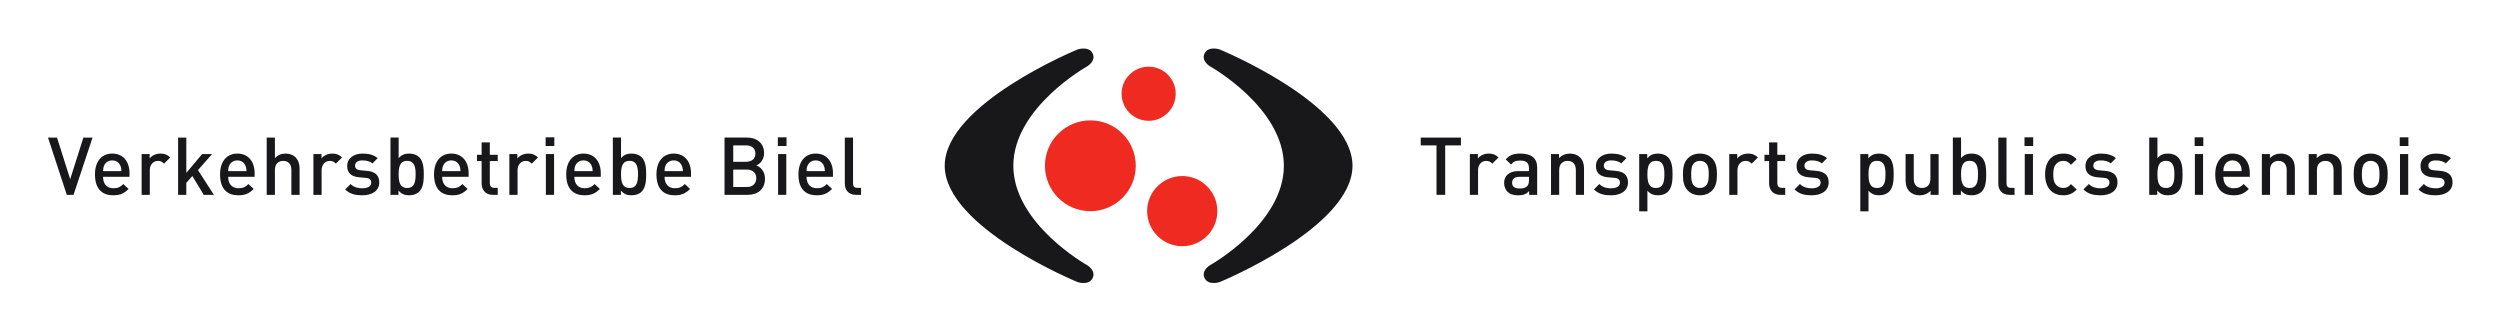 <?xml version="1.0" encoding="UTF-8" standalone="no"?>
<!-- Created with Inkscape (http://www.inkscape.org/) -->
<svg
   xmlns:svg="http://www.w3.org/2000/svg"
   xmlns="http://www.w3.org/2000/svg"
   version="1.0"
   width="523.14"
   height="69.07"
   id="svg2">
  <defs
     id="defs4">
    <clipPath
       id="clipPath5836">
      <path
         d="M 0,0 L 841.89,0 L 841.89,595.276 L 0,595.276 L 0,0 z"
         id="path5838" />
    </clipPath>
    <clipPath
       id="clipPath5820">
      <path
         d="M 0,0 L 841.89,0 L 841.89,595.276 L 0,595.276 L 0,0 z"
         id="path5822" />
    </clipPath>
    <clipPath
       id="clipPath5794">
      <path
         d="M 183.109,491.122 L 194.447,491.122 L 194.447,502.461 L 183.109,502.461 L 183.109,491.122 z"
         id="path5796" />
    </clipPath>
    <clipPath
       id="clipPath5762">
      <path
         d="M 0,0 L 841.89,0 L 841.89,595.276 L 0,595.276 L 0,0 z"
         id="path5764" />
    </clipPath>
    <clipPath
       id="clipPath5746">
      <path
         d="M 0,0 L 841.89,0 L 841.89,595.276 L 0,595.276 L 0,0 z"
         id="path5748" />
    </clipPath>
    <clipPath
       id="clipPath5726">
      <path
         d="M 183.109,508.838 L 194.447,508.838 L 194.447,520.177 L 183.109,520.177 L 183.109,508.838 z"
         id="path5728" />
    </clipPath>
    <clipPath
       id="clipPath5708">
      <path
         d="M 194.448,508.838 L 205.787,508.838 L 205.787,520.176 L 194.448,520.176 L 194.448,508.838 z"
         id="path5710" />
    </clipPath>
    <clipPath
       id="clipPath5506">
      <path
         d="M 142.985,91.111 L 192.756,91.111 L 192.756,98.813 L 142.985,98.813 L 142.985,91.111 z"
         id="path5508" />
    </clipPath>
    <clipPath
       id="clipPath5490">
      <path
         d="M 144.128,92.163 L 190.871,92.163 L 190.871,97.192 L 144.128,97.192 L 144.128,92.163 z"
         id="path5492" />
    </clipPath>
    <clipPath
       id="clipPath5472">
      <path
         d="M 0,0 L 841.89,0 L 841.89,595.276 L 0,595.276 L 0,0 z"
         id="path5474" />
    </clipPath>
    <clipPath
       id="clipPath5384">
      <path
         d="M 61.717,89.456 L 94.111,89.456 L 94.111,99.786 L 61.717,99.786 L 61.717,89.456 z"
         id="path5386" />
    </clipPath>
    <clipPath
       id="clipPath5364">
      <path
         d="M 295.126,88.261 L 393.996,88.261 L 393.996,100.758 L 295.126,100.758 L 295.126,88.261 z"
         id="path5366" />
    </clipPath>
    <clipPath
       id="clipPath5344">
      <path
         d="M 296.653,90.402 L 386.026,90.402 L 386.026,99.118 L 296.653,99.118 L 296.653,90.402 z"
         id="path5346" />
    </clipPath>
    <clipPath
       id="clipPath5174">
      <path
         d="M 295.126,88.261 L 393.996,88.261 L 393.996,100.758 L 295.126,100.758 L 295.126,88.261 z"
         id="path5176" />
    </clipPath>
    <clipPath
       id="clipPath5042">
      <path
         d="M 206.306,87.029 L 225.931,87.029 L 225.931,102.076 L 206.306,102.076 L 206.306,87.029 z"
         id="path5044" />
    </clipPath>
    <clipPath
       id="clipPath5030">
      <path
         d="M 207.508,88.399 L 224.713,88.399 L 224.713,101.298 L 207.508,101.298 L 207.508,88.399 z"
         id="path5032" />
    </clipPath>
    <clipPath
       id="clipPath4882">
      <path
         d="M 206.306,87.029 L 225.931,87.029 L 225.931,102.076 L 206.306,102.076 L 206.306,87.029 z"
         id="path4884" />
    </clipPath>
    <clipPath
       id="clipPath4870">
      <path
         d="M 207.508,88.399 L 224.713,88.399 L 224.713,101.298 L 207.508,101.298 L 207.508,88.399 z"
         id="path4872" />
    </clipPath>
    <clipPath
       id="clipPath4858">
      <path
         d="M 206.306,87.029 L 225.931,87.029 L 225.931,102.076 L 206.306,102.076 L 206.306,87.029 z"
         id="path4860" />
    </clipPath>
    <clipPath
       id="clipPath4830">
      <path
         d="M 324.031,264.371 L 335.37,264.371 L 335.37,275.709 L 324.031,275.709 L 324.031,264.371 z"
         id="path4832" />
    </clipPath>
    <clipPath
       id="clipPath4816">
      <path
         d="M 0,0 L 841.89,0 L 841.89,595.276 L 0,595.276 L 0,0 z"
         id="path4818" />
    </clipPath>
    <clipPath
       id="clipPath4588">
      <path
         d="M 183.722,271.183 L 213.786,271.183 L 213.786,273.529 L 183.722,273.529 L 183.722,271.183 z"
         id="path4590" />
    </clipPath>
    <clipPath
       id="clipPath4562">
      <path
         d="M 324.031,281.379 L 335.37,281.379 L 335.37,292.718 L 324.031,292.718 L 324.031,281.379 z"
         id="path4564" />
    </clipPath>
    <clipPath
       id="clipPath4550">
      <path
         d="M 0,0 L 841.89,0 L 841.89,595.276 L 0,595.276 L 0,0 z"
         id="path4552" />
    </clipPath>
    <clipPath
       id="clipPath4426">
      <path
         d="M 183.109,281.95 L 211.425,281.95 L 211.425,292.008 L 183.109,292.008 L 183.109,281.95 z"
         id="path4428" />
    </clipPath>
    <clipPath
       id="clipPath4402">
      <path
         d="M 324.031,298.387 L 335.37,298.387 L 335.37,309.725 L 324.031,309.725 L 324.031,298.387 z"
         id="path4404" />
    </clipPath>
    <clipPath
       id="clipPath4384">
      <path
         d="M 0,0 L 841.89,0 L 841.89,595.276 L 0,595.276 L 0,0 z"
         id="path4386" />
    </clipPath>
    <clipPath
       id="clipPath4358">
      <path
         d="M 183.109,321.112 L 212.873,321.112 L 212.873,324.463 L 183.109,324.463 L 183.109,321.112 z"
         id="path4360" />
    </clipPath>
    <clipPath
       id="clipPath4346">
      <path
         d="M 0,0 L 841.89,0 L 841.89,595.276 L 0,595.276 L 0,0 z"
         id="path4348" />
    </clipPath>
    <clipPath
       id="clipPath4256">
      <path
         d="M 324.031,370.844 L 335.37,370.844 L 335.37,382.183 L 324.031,382.183 L 324.031,370.844 z"
         id="path4258" />
    </clipPath>
    <clipPath
       id="clipPath4242">
      <path
         d="M 0,0 L 841.89,0 L 841.89,595.276 L 0,595.276 L 0,0 z"
         id="path4244" />
    </clipPath>
    <clipPath
       id="clipPath4214">
      <path
         d="M 324.031,388.426 L 335.37,388.426 L 335.37,399.764 L 324.031,399.764 L 324.031,388.426 z"
         id="path4216" />
    </clipPath>
    <clipPath
       id="clipPath4202">
      <path
         d="M 0,0 L 841.89,0 L 841.89,595.276 L 0,595.276 L 0,0 z"
         id="path4204" />
    </clipPath>
    <clipPath
       id="clipPath4174">
      <path
         d="M 324.031,405.435 L 335.37,405.435 L 335.37,416.773 L 324.031,416.773 L 324.031,405.435 z"
         id="path4176" />
    </clipPath>
    <clipPath
       id="clipPath4156">
      <path
         d="M 0,0 L 841.89,0 L 841.89,595.276 L 0,595.276 L 0,0 z"
         id="path4158" />
    </clipPath>
    <clipPath
       id="clipPath4136">
      <path
         d="M 183.109,421.733 L 194.447,421.733 L 194.447,433.072 L 183.109,433.072 L 183.109,421.733 z"
         id="path4138" />
    </clipPath>
    <clipPath
       id="clipPath4120">
      <path
         d="M 0,0 L 841.89,0 L 841.89,595.276 L 0,595.276 L 0,0 z"
         id="path4122" />
    </clipPath>
    <clipPath
       id="clipPath4034">
      <path
         d="M 0,0 L 841.89,0 L 841.89,595.276 L 0,595.276 L 0,0 z"
         id="path4036" />
    </clipPath>
    <clipPath
       id="clipPath4018">
      <path
         d="M 0,0 L 841.89,0 L 841.89,595.276 L 0,595.276 L 0,0 z"
         id="path4020" />
    </clipPath>
    <clipPath
       id="clipPath3998">
      <path
         d="M 31.182,184.481 L 42.52,184.481 L 42.52,195.819 L 31.182,195.819 L 31.182,184.481 z"
         id="path4000" />
    </clipPath>
    <clipPath
       id="clipPath3976">
      <path
         d="M 19.843,184.481 L 31.182,184.481 L 31.182,195.82 L 19.843,195.82 L 19.843,184.481 z"
         id="path3978" />
    </clipPath>
    <clipPath
       id="clipPath3954">
      <path
         d="M 0,0 L 841.89,0 L 841.89,595.276 L 0,595.276 L 0,0 z"
         id="path3956" />
    </clipPath>
    <clipPath
       id="clipPath3938">
      <path
         d="M 0,0 L 841.89,0 L 841.89,595.276 L 0,595.276 L 0,0 z"
         id="path3940" />
    </clipPath>
    <clipPath
       id="clipPath3918">
      <path
         d="M 31.182,202.845 L 41.812,202.845 L 41.812,213.475 L 31.182,213.475 L 31.182,202.845 z"
         id="path3920" />
    </clipPath>
    <clipPath
       id="clipPath3896">
      <path
         d="M 19.843,202.198 L 31.182,202.198 L 31.182,213.537 L 19.843,213.537 L 19.843,202.198 z"
         id="path3898" />
    </clipPath>
    <clipPath
       id="clipPath3864">
      <path
         d="M 0,0 L 841.89,0 L 841.89,595.276 L 0,595.276 L 0,0 z"
         id="path3866" />
    </clipPath>
    <clipPath
       id="clipPath3848">
      <path
         d="M 0,0 L 841.89,0 L 841.89,595.276 L 0,595.276 L 0,0 z"
         id="path3850" />
    </clipPath>
    <clipPath
       id="clipPath3832">
      <path
         d="M 31.182,219.915 L 42.52,219.915 L 42.52,231.253 L 31.182,231.253 L 31.182,219.915 z"
         id="path3834" />
    </clipPath>
    <clipPath
       id="clipPath3810">
      <path
         d="M 19.843,219.914 L 31.182,219.914 L 31.182,231.253 L 19.843,231.253 L 19.843,219.914 z"
         id="path3812" />
    </clipPath>
    <clipPath
       id="clipPath3782">
      <path
         d="M 0,0 L 841.89,0 L 841.89,595.276 L 0,595.276 L 0,0 z"
         id="path3784" />
    </clipPath>
    <clipPath
       id="clipPath3766">
      <path
         d="M 0,0 L 841.89,0 L 841.89,595.276 L 0,595.276 L 0,0 z"
         id="path3768" />
    </clipPath>
    <clipPath
       id="clipPath3754">
      <path
         d="M 31.182,237.632 L 42.52,237.632 L 42.52,248.97 L 31.182,248.97 L 31.182,237.632 z"
         id="path3756" />
    </clipPath>
    <clipPath
       id="clipPath3732">
      <path
         d="M 19.843,237.631 L 31.182,237.631 L 31.182,248.97 L 19.843,248.97 L 19.843,237.631 z"
         id="path3734" />
    </clipPath>
    <clipPath
       id="clipPath3688">
      <path
         d="M 0,0 L 841.89,0 L 841.89,595.276 L 0,595.276 L 0,0 z"
         id="path3690" />
    </clipPath>
    <clipPath
       id="clipPath3672">
      <path
         d="M 0,0 L 841.89,0 L 841.89,595.276 L 0,595.276 L 0,0 z"
         id="path3674" />
    </clipPath>
    <clipPath
       id="clipPath3660">
      <path
         d="M 31.182,255.348 L 42.52,255.348 L 42.52,266.686 L 31.182,266.686 L 31.182,255.348 z"
         id="path3662" />
    </clipPath>
    <clipPath
       id="clipPath3638">
      <path
         d="M 19.843,255.347 L 31.182,255.347 L 31.182,266.686 L 19.843,266.686 L 19.843,255.347 z"
         id="path3640" />
    </clipPath>
    <clipPath
       id="clipPath3594">
      <path
         d="M 0,0 L 841.89,0 L 841.89,595.276 L 0,595.276 L 0,0 z"
         id="path3596" />
    </clipPath>
    <clipPath
       id="clipPath3578">
      <path
         d="M 0,0 L 841.89,0 L 841.89,595.276 L 0,595.276 L 0,0 z"
         id="path3580" />
    </clipPath>
    <clipPath
       id="clipPath3566">
      <path
         d="M 31.182,273.064 L 42.52,273.064 L 42.52,284.402 L 31.182,284.402 L 31.182,273.064 z"
         id="path3568" />
    </clipPath>
    <clipPath
       id="clipPath3544">
      <path
         d="M 19.843,273.064 L 31.182,273.064 L 31.182,284.403 L 19.843,284.403 L 19.843,273.064 z"
         id="path3546" />
    </clipPath>
    <clipPath
       id="clipPath3514">
      <path
         d="M 0,0 L 841.89,0 L 841.89,595.276 L 0,595.276 L 0,0 z"
         id="path3516" />
    </clipPath>
    <clipPath
       id="clipPath3498">
      <path
         d="M 0,0 L 841.89,0 L 841.89,595.276 L 0,595.276 L 0,0 z"
         id="path3500" />
    </clipPath>
    <clipPath
       id="clipPath3486">
      <path
         d="M 31.182,290.781 L 42.52,290.781 L 42.52,302.119 L 31.182,302.119 L 31.182,290.781 z"
         id="path3488" />
    </clipPath>
    <clipPath
       id="clipPath3464">
      <path
         d="M 19.843,290.78 L 31.182,290.78 L 31.182,302.119 L 19.843,302.119 L 19.843,290.78 z"
         id="path3466" />
    </clipPath>
    <clipPath
       id="clipPath3432">
      <path
         d="M 0,0 L 841.89,0 L 841.89,595.276 L 0,595.276 L 0,0 z"
         id="path3434" />
    </clipPath>
    <clipPath
       id="clipPath3416">
      <path
         d="M 0,0 L 841.89,0 L 841.89,595.276 L 0,595.276 L 0,0 z"
         id="path3418" />
    </clipPath>
    <clipPath
       id="clipPath3400">
      <path
         d="M 31.182,315.584 L 42.52,315.584 L 42.52,326.922 L 31.182,326.922 L 31.182,315.584 z"
         id="path3402" />
    </clipPath>
    <clipPath
       id="clipPath3378">
      <path
         d="M 19.843,315.583 L 31.182,315.583 L 31.182,326.922 L 19.843,326.922 L 19.843,315.583 z"
         id="path3380" />
    </clipPath>
    <clipPath
       id="clipPath3364">
      <path
         d="M 0,0 L 841.89,0 L 841.89,595.276 L 0,595.276 L 0,0 z"
         id="path3366" />
    </clipPath>
    <clipPath
       id="clipPath3346">
      <path
         d="M 0,0 L 841.89,0 L 841.89,595.276 L 0,595.276 L 0,0 z"
         id="path3348" />
    </clipPath>
    <clipPath
       id="clipPath3320">
      <path
         d="M 0,0 L 841.89,0 L 841.89,595.276 L 0,595.276 L 0,0 z"
         id="path3322" />
    </clipPath>
    <clipPath
       id="clipPath3308">
      <path
         d="M 30.926,333.301 L 42.265,333.301 L 42.265,344.639 L 30.926,344.639 L 30.926,333.301 z"
         id="path3310" />
    </clipPath>
    <clipPath
       id="clipPath3286">
      <path
         d="M 19.843,333.3 L 31.182,333.3 L 31.182,344.639 L 19.843,344.639 L 19.843,333.3 z"
         id="path3288" />
    </clipPath>
    <clipPath
       id="clipPath3272">
      <path
         d="M 0,0 L 841.89,0 L 841.89,595.276 L 0,595.276 L 0,0 z"
         id="path3274" />
    </clipPath>
    <clipPath
       id="clipPath3254">
      <path
         d="M 0,0 L 841.89,0 L 841.89,595.276 L 0,595.276 L 0,0 z"
         id="path3256" />
    </clipPath>
    <clipPath
       id="clipPath3238">
      <path
         d="M 0,0 L 841.89,0 L 841.89,595.276 L 0,595.276 L 0,0 z"
         id="path3240" />
    </clipPath>
    <clipPath
       id="clipPath3226">
      <path
         d="M 31.182,351.017 L 42.52,351.017 L 42.52,362.355 L 31.182,362.355 L 31.182,351.017 z"
         id="path3228" />
    </clipPath>
    <clipPath
       id="clipPath3204">
      <path
         d="M 19.843,351.017 L 31.182,351.017 L 31.182,362.355 L 19.843,362.355 L 19.843,351.017 z"
         id="path3206" />
    </clipPath>
    <clipPath
       id="clipPath3180">
      <path
         d="M 0,0 L 841.89,0 L 841.89,595.276 L 0,595.276 L 0,0 z"
         id="path3182" />
    </clipPath>
    <clipPath
       id="clipPath3162">
      <path
         d="M 0,0 L 841.89,0 L 841.89,595.276 L 0,595.276 L 0,0 z"
         id="path3164" />
    </clipPath>
    <clipPath
       id="clipPath3146">
      <path
         d="M 0,0 L 841.89,0 L 841.89,595.276 L 0,595.276 L 0,0 z"
         id="path3148" />
    </clipPath>
    <clipPath
       id="clipPath3134">
      <path
         d="M 31.182,375.82 L 42.52,375.82 L 42.52,387.158 L 31.182,387.158 L 31.182,375.82 z"
         id="path3136" />
    </clipPath>
    <clipPath
       id="clipPath3112">
      <path
         d="M 19.843,375.82 L 31.182,375.82 L 31.182,387.158 L 19.843,387.158 L 19.843,375.82 z"
         id="path3114" />
    </clipPath>
    <clipPath
       id="clipPath3090">
      <path
         d="M 0,0 L 841.89,0 L 841.89,595.276 L 0,595.276 L 0,0 z"
         id="path3092" />
    </clipPath>
    <clipPath
       id="clipPath3074">
      <path
         d="M 0,0 L 841.89,0 L 841.89,595.276 L 0,595.276 L 0,0 z"
         id="path3076" />
    </clipPath>
    <clipPath
       id="clipPath3058">
      <path
         d="M 0,0 L 841.89,0 L 841.89,595.276 L 0,595.276 L 0,0 z"
         id="path3060" />
    </clipPath>
    <clipPath
       id="clipPath3046">
      <path
         d="M 31.182,400.551 L 42.681,400.551 L 42.681,411.961 L 31.182,411.961 L 31.182,400.551 z"
         id="path3048" />
    </clipPath>
    <clipPath
       id="clipPath3024">
      <path
         d="M 19.843,400.55 L 31.182,400.55 L 31.182,411.889 L 19.843,411.889 L 19.843,400.55 z"
         id="path3026" />
    </clipPath>
    <clipPath
       id="clipPath3010">
      <path
         d="M 0,0 L 841.89,0 L 841.89,595.276 L 0,595.276 L 0,0 z"
         id="path3012" />
    </clipPath>
    <clipPath
       id="clipPath2992">
      <path
         d="M 0,0 L 841.89,0 L 841.89,595.276 L 0,595.276 L 0,0 z"
         id="path2994" />
    </clipPath>
    <clipPath
       id="clipPath2976">
      <path
         d="M 0,0 L 841.89,0 L 841.89,595.276 L 0,595.276 L 0,0 z"
         id="path2978" />
    </clipPath>
    <clipPath
       id="clipPath2956">
      <path
         d="M 19.843,418.34 L 31.182,418.34 L 31.182,429.678 L 19.843,429.678 L 19.843,418.34 z"
         id="path2958" />
    </clipPath>
    <clipPath
       id="clipPath2942">
      <path
         d="M 31.181,418.34 L 42.52,418.34 L 42.52,429.678 L 31.181,429.678 L 31.181,418.34 z"
         id="path2944" />
    </clipPath>
    <clipPath
       id="clipPath2914">
      <path
         d="M 0,0 L 841.89,0 L 841.89,595.276 L 0,595.276 L 0,0 z"
         id="path2916" />
    </clipPath>
    <clipPath
       id="clipPath2898">
      <path
         d="M 0,0 L 841.89,0 L 841.89,595.276 L 0,595.276 L 0,0 z"
         id="path2900" />
    </clipPath>
    <clipPath
       id="clipPath2886">
      <path
         d="M 31.181,436.056 L 42.52,436.056 L 42.52,447.394 L 31.181,447.394 L 31.181,436.056 z"
         id="path2888" />
    </clipPath>
    <clipPath
       id="clipPath2864">
      <path
         d="M 19.843,436.056 L 31.182,436.056 L 31.182,447.394 L 19.843,447.394 L 19.843,436.056 z"
         id="path2866" />
    </clipPath>
    <clipPath
       id="clipPath2850">
      <path
         d="M 0,0 L 841.89,0 L 841.89,595.276 L 0,595.276 L 0,0 z"
         id="path2852" />
    </clipPath>
    <clipPath
       id="clipPath2834">
      <path
         d="M 0,0 L 841.89,0 L 841.89,595.276 L 0,595.276 L 0,0 z"
         id="path2836" />
    </clipPath>
    <clipPath
       id="clipPath2820">
      <path
         d="M 30.926,453.774 L 42.265,453.774 L 42.265,465.111 L 30.926,465.111 L 30.926,453.774 z"
         id="path2822" />
    </clipPath>
    <clipPath
       id="clipPath2798">
      <path
         d="M 19.843,453.773 L 31.182,453.773 L 31.182,465.112 L 19.843,465.112 L 19.843,453.773 z"
         id="path2800" />
    </clipPath>
    <clipPath
       id="clipPath2784">
      <path
         d="M 0,0 L 841.89,0 L 841.89,595.276 L 0,595.276 L 0,0 z"
         id="path2786" />
    </clipPath>
    <clipPath
       id="clipPath2766">
      <path
         d="M 0,0 L 841.89,0 L 841.89,595.276 L 0,595.276 L 0,0 z"
         id="path2768" />
    </clipPath>
    <clipPath
       id="clipPath2750">
      <path
         d="M 0,0 L 841.89,0 L 841.89,595.276 L 0,595.276 L 0,0 z"
         id="path2752" />
    </clipPath>
    <clipPath
       id="clipPath2738">
      <path
         d="M 30.926,471.49 L 42.265,471.49 L 42.265,482.828 L 30.926,482.828 L 30.926,471.49 z"
         id="path2740" />
    </clipPath>
    <clipPath
       id="clipPath2716">
      <path
         d="M 19.843,471.489 L 31.182,471.489 L 31.182,482.828 L 19.843,482.828 L 19.843,471.489 z"
         id="path2718" />
    </clipPath>
    <clipPath
       id="clipPath2702">
      <path
         d="M 0,0 L 841.89,0 L 841.89,595.276 L 0,595.276 L 0,0 z"
         id="path2704" />
    </clipPath>
    <clipPath
       id="clipPath2684">
      <path
         d="M 0,0 L 841.89,0 L 841.89,595.276 L 0,595.276 L 0,0 z"
         id="path2686" />
    </clipPath>
    <clipPath
       id="clipPath2668">
      <path
         d="M 0,0 L 841.89,0 L 841.89,595.276 L 0,595.276 L 0,0 z"
         id="path2670" />
    </clipPath>
    <clipPath
       id="clipPath2656">
      <path
         d="M 30.926,489.207 L 42.265,489.207 L 42.265,500.545 L 30.926,500.545 L 30.926,489.207 z"
         id="path2658" />
    </clipPath>
    <clipPath
       id="clipPath2634">
      <path
         d="M 19.843,489.206 L 31.182,489.206 L 31.182,500.545 L 19.843,500.545 L 19.843,489.206 z"
         id="path2636" />
    </clipPath>
    <clipPath
       id="clipPath2618">
      <path
         d="M 0,0 L 841.89,0 L 841.89,595.276 L 0,595.276 L 0,0 z"
         id="path2620" />
    </clipPath>
    <clipPath
       id="clipPath2400">
      <path
         d="M 0,0 L 841.89,0 L 841.89,595.276 L 0,595.276 L 0,0 z"
         id="path2402" />
    </clipPath>
  </defs>
  <g
     transform="translate(19.032,-36.295)"
     id="layer1">
    <g
       transform="matrix(4.504,0,0,4.504,-956.716,-3140.353)"
       id="g18949">
      <path
         d="M 211.606,714.347 L 211.293,714.347 L 210.419,711.687 L 210.838,711.687 L 211.45,713.621 L 212.063,711.687 L 212.489,711.687 L 211.606,714.347 z"
         id="path5168"
         style="fill:#18171a;fill-opacity:1;fill-rule:nonzero;stroke:none" />
      <g
         transform="matrix(1.25,0,0,-1.25,-160.396,831.446)"
         clip-path="url(#clipPath5174)"
         id="g5172">
        <g
           transform="translate(299.381,94.561)"
           id="g5178">
          <path
             d="M 0,0 L -0.682,0 C -0.679,0.093 -0.672,0.138 -0.643,0.207 C -0.595,0.32 -0.484,0.398 -0.34,0.398 C -0.198,0.398 -0.09,0.32 -0.042,0.207 C -0.012,0.138 -0.004,0.093 0,0 M 0.301,-0.212 L 0.301,-0.078 C 0.301,0.353 0.066,0.652 -0.34,0.652 C -0.729,0.652 -0.983,0.367 -0.983,-0.122 C -0.983,-0.699 -0.682,-0.899 -0.302,-0.899 C -0.036,-0.899 0.11,-0.818 0.266,-0.663 L 0.071,-0.481 C -0.036,-0.588 -0.126,-0.637 -0.296,-0.637 C -0.545,-0.637 -0.682,-0.472 -0.682,-0.212 L 0.301,-0.212"
             id="path5180"
             style="fill:#18171a;fill-opacity:1;fill-rule:nonzero;stroke:none" />
        </g>
        <g
           transform="translate(300.965,94.839)"
           id="g5182">
          <path
             d="M 0,0 C -0.069,0.069 -0.123,0.102 -0.227,0.102 C -0.392,0.102 -0.529,-0.03 -0.529,-0.239 L -0.529,-1.16 L -0.833,-1.16 L -0.833,0.356 L -0.535,0.356 L -0.535,0.192 C -0.458,0.299 -0.302,0.374 -0.132,0.374 C 0.015,0.374 0.125,0.335 0.23,0.229 L 0,0"
             id="path5184"
             style="fill:#18171a;fill-opacity:1;fill-rule:nonzero;stroke:none" />
        </g>
        <g
           transform="translate(302.441,93.679)"
           id="g5186">
          <path
             d="M 0,0 L -0.424,0.7 L -0.648,0.446 L -0.648,0 L -0.953,0 L -0.953,2.128 L -0.648,2.128 L -0.648,0.816 L -0.06,1.516 L 0.311,1.516 L -0.215,0.921 L 0.377,0 L 0,0 z"
             id="path5188"
             style="fill:#18171a;fill-opacity:1;fill-rule:nonzero;stroke:none" />
        </g>
        <g
           transform="translate(304.031,94.561)"
           id="g5190">
          <path
             d="M 0,0 L -0.682,0 C -0.679,0.093 -0.673,0.138 -0.643,0.207 C -0.595,0.32 -0.484,0.398 -0.341,0.398 C -0.198,0.398 -0.09,0.32 -0.043,0.207 C -0.012,0.138 -0.004,0.093 0,0 M 0.301,-0.212 L 0.301,-0.078 C 0.301,0.353 0.066,0.652 -0.341,0.652 C -0.729,0.652 -0.984,0.367 -0.984,-0.122 C -0.984,-0.699 -0.682,-0.899 -0.302,-0.899 C -0.036,-0.899 0.11,-0.818 0.266,-0.663 L 0.071,-0.481 C -0.036,-0.588 -0.126,-0.637 -0.297,-0.637 C -0.545,-0.637 -0.682,-0.472 -0.682,-0.212 L 0.301,-0.212"
             id="path5192"
             style="fill:#18171a;fill-opacity:1;fill-rule:nonzero;stroke:none" />
        </g>
        <g
           transform="translate(305.698,93.679)"
           id="g5194">
          <path
             d="M 0,0 L 0,0.929 C 0,1.16 -0.134,1.262 -0.305,1.262 C -0.474,1.262 -0.612,1.157 -0.612,0.929 L -0.612,0 L -0.917,0 L -0.917,2.128 L -0.612,2.128 L -0.612,1.363 C -0.507,1.477 -0.37,1.534 -0.221,1.534 C 0.117,1.534 0.306,1.306 0.306,0.978 L 0.306,0 L 0,0"
             id="path5196"
             style="fill:#18171a;fill-opacity:1;fill-rule:nonzero;stroke:none" />
        </g>
        <g
           transform="translate(307.351,94.839)"
           id="g5198">
          <path
             d="M 0,0 C -0.07,0.069 -0.123,0.102 -0.227,0.102 C -0.392,0.102 -0.529,-0.03 -0.529,-0.239 L -0.529,-1.16 L -0.834,-1.16 L -0.834,0.356 L -0.534,0.356 L -0.534,0.192 C -0.457,0.299 -0.302,0.374 -0.132,0.374 C 0.015,0.374 0.126,0.335 0.23,0.229 L 0,0"
             id="path5200"
             style="fill:#18171a;fill-opacity:1;fill-rule:nonzero;stroke:none" />
        </g>
        <g
           transform="translate(308.335,93.662)"
           id="g5202">
          <path
             d="M 0,0 C -0.249,0 -0.458,0.042 -0.638,0.218 L -0.437,0.419 C -0.314,0.293 -0.15,0.26 0,0.26 C 0.185,0.26 0.331,0.326 0.331,0.469 C 0.331,0.571 0.275,0.637 0.128,0.648 L -0.115,0.669 C -0.398,0.694 -0.563,0.821 -0.563,1.087 C -0.563,1.384 -0.308,1.551 0.009,1.551 C 0.236,1.551 0.43,1.503 0.57,1.381 L 0.379,1.186 C 0.283,1.266 0.149,1.297 0.005,1.297 C -0.177,1.297 -0.27,1.216 -0.27,1.103 C -0.27,1.013 -0.221,0.944 -0.06,0.93 L 0.178,0.908 C 0.463,0.884 0.63,0.75 0.63,0.481 C 0.63,0.164 0.361,0 0,0"
             id="path5204"
             style="fill:#18171a;fill-opacity:1;fill-rule:nonzero;stroke:none" />
        </g>
        <g
           transform="translate(310.316,94.439)"
           id="g5206">
          <path
             d="M 0,0 C 0,-0.269 -0.039,-0.505 -0.314,-0.505 C -0.589,-0.505 -0.631,-0.269 -0.631,0 C -0.631,0.269 -0.589,0.503 -0.314,0.503 C -0.039,0.503 0,0.269 0,0 M 0.304,0 C 0.304,0.23 0.286,0.487 0.134,0.639 C 0.05,0.723 -0.081,0.774 -0.234,0.774 C -0.395,0.774 -0.52,0.735 -0.631,0.603 L -0.631,1.369 L -0.935,1.369 L -0.935,-0.76 L -0.637,-0.76 L -0.637,-0.598 C -0.523,-0.735 -0.4,-0.777 -0.237,-0.777 C -0.085,-0.777 0.05,-0.727 0.134,-0.642 C 0.286,-0.49 0.304,-0.229 0.304,0"
             id="path5208"
             style="fill:#18171a;fill-opacity:1;fill-rule:nonzero;stroke:none" />
        </g>
        <g
           transform="translate(311.984,94.561)"
           id="g5210">
          <path
             d="M 0,0 L -0.682,0 C -0.679,0.093 -0.673,0.138 -0.643,0.207 C -0.595,0.32 -0.484,0.398 -0.341,0.398 C -0.198,0.398 -0.09,0.32 -0.042,0.207 C -0.012,0.138 -0.003,0.093 0,0 M 0.302,-0.212 L 0.302,-0.078 C 0.302,0.353 0.065,0.652 -0.341,0.652 C -0.729,0.652 -0.984,0.367 -0.984,-0.122 C -0.984,-0.699 -0.682,-0.899 -0.302,-0.899 C -0.036,-0.899 0.111,-0.818 0.265,-0.663 L 0.072,-0.481 C -0.036,-0.588 -0.126,-0.637 -0.296,-0.637 C -0.544,-0.637 -0.682,-0.472 -0.682,-0.212 L 0.302,-0.212"
             id="path5212"
             style="fill:#18171a;fill-opacity:1;fill-rule:nonzero;stroke:none" />
        </g>
        <g
           transform="translate(313.185,93.679)"
           id="g5214">
          <path
             d="M 0,0 C -0.285,0 -0.416,0.203 -0.416,0.422 L -0.416,1.256 L -0.589,1.256 L -0.589,1.489 L -0.416,1.489 L -0.416,1.949 L -0.111,1.949 L -0.111,1.489 L 0.183,1.489 L 0.183,1.256 L -0.111,1.256 L -0.111,0.437 C -0.111,0.325 -0.057,0.26 0.057,0.26 L 0.183,0.26 L 0.183,0 L 0,0"
             id="path5216"
             style="fill:#18171a;fill-opacity:1;fill-rule:nonzero;stroke:none" />
        </g>
        <g
           transform="translate(314.634,94.839)"
           id="g5218">
          <path
             d="M 0,0 C -0.069,0.069 -0.123,0.102 -0.227,0.102 C -0.391,0.102 -0.529,-0.03 -0.529,-0.239 L -0.529,-1.16 L -0.834,-1.16 L -0.834,0.356 L -0.536,0.356 L -0.536,0.192 C -0.457,0.299 -0.302,0.374 -0.132,0.374 C 0.015,0.374 0.125,0.335 0.23,0.229 L 0,0"
             id="path5220"
             style="fill:#18171a;fill-opacity:1;fill-rule:nonzero;stroke:none" />
        </g>
        <path
           d="M 315.148,95.817 L 315.471,95.817 L 315.471,95.494 L 315.148,95.494 L 315.148,95.817 z M 315.157,95.195 L 315.462,95.195 L 315.462,93.679 L 315.157,93.679 L 315.157,95.195 z"
           id="path5222"
           style="fill:#18171a;fill-opacity:1;fill-rule:nonzero;stroke:none" />
        <g
           transform="translate(316.897,94.561)"
           id="g5224">
          <path
             d="M 0,0 L -0.681,0 C -0.678,0.093 -0.673,0.138 -0.643,0.207 C -0.595,0.32 -0.484,0.398 -0.341,0.398 C -0.197,0.398 -0.09,0.32 -0.042,0.207 C -0.013,0.138 -0.003,0.093 0,0 M 0.301,-0.212 L 0.301,-0.078 C 0.301,0.353 0.065,0.652 -0.341,0.652 C -0.73,0.652 -0.984,0.367 -0.984,-0.122 C -0.984,-0.699 -0.681,-0.899 -0.301,-0.899 C -0.036,-0.899 0.11,-0.818 0.266,-0.663 L 0.072,-0.481 C -0.036,-0.588 -0.126,-0.637 -0.296,-0.637 C -0.545,-0.637 -0.681,-0.472 -0.681,-0.212 L 0.301,-0.212"
             id="path5226"
             style="fill:#18171a;fill-opacity:1;fill-rule:nonzero;stroke:none" />
        </g>
        <g
           transform="translate(318.582,94.439)"
           id="g5228">
          <path
             d="M 0,0 C 0,-0.269 -0.04,-0.505 -0.314,-0.505 C -0.589,-0.505 -0.631,-0.269 -0.631,0 C -0.631,0.269 -0.589,0.503 -0.314,0.503 C -0.04,0.503 0,0.269 0,0 M 0.304,0 C 0.304,0.23 0.286,0.487 0.134,0.639 C 0.051,0.723 -0.082,0.774 -0.234,0.774 C -0.395,0.774 -0.521,0.735 -0.631,0.603 L -0.631,1.369 L -0.936,1.369 L -0.936,-0.76 L -0.637,-0.76 L -0.637,-0.598 C -0.523,-0.735 -0.402,-0.777 -0.237,-0.777 C -0.085,-0.777 0.051,-0.727 0.134,-0.642 C 0.286,-0.49 0.304,-0.229 0.304,0"
             id="path5230"
             style="fill:#18171a;fill-opacity:1;fill-rule:nonzero;stroke:none" />
        </g>
        <g
           transform="translate(320.25,94.561)"
           id="g5232">
          <path
             d="M 0,0 L -0.682,0 C -0.679,0.093 -0.673,0.138 -0.643,0.207 C -0.595,0.32 -0.484,0.398 -0.341,0.398 C -0.198,0.398 -0.09,0.32 -0.043,0.207 C -0.012,0.138 -0.003,0.093 0,0 M 0.302,-0.212 L 0.302,-0.078 C 0.302,0.353 0.066,0.652 -0.341,0.652 C -0.729,0.652 -0.983,0.367 -0.983,-0.122 C -0.983,-0.699 -0.682,-0.899 -0.302,-0.899 C -0.036,-0.899 0.11,-0.818 0.266,-0.663 L 0.072,-0.481 C -0.036,-0.588 -0.126,-0.637 -0.296,-0.637 C -0.544,-0.637 -0.682,-0.472 -0.682,-0.212 L 0.302,-0.212"
             id="path5234"
             style="fill:#18171a;fill-opacity:1;fill-rule:nonzero;stroke:none" />
        </g>
        <g
           transform="translate(322.945,95.213)"
           id="g5236">
          <path
             d="M 0,0 C 0,-0.198 -0.141,-0.305 -0.347,-0.305 L -0.824,-0.305 L -0.824,0.304 L -0.347,0.304 C -0.141,0.304 0,0.198 0,0 M 0.356,-0.933 C 0.356,-0.664 0.2,-0.505 0.036,-0.439 C 0.179,-0.383 0.323,-0.218 0.323,0.012 C 0.323,0.37 0.075,0.595 -0.32,0.595 L -1.148,0.595 L -1.148,-1.534 L -0.287,-1.534 C 0.09,-1.534 0.356,-1.324 0.356,-0.933 M 0.033,-0.918 C 0.033,-1.105 -0.093,-1.243 -0.316,-1.243 L -0.824,-1.243 L -0.824,-0.595 L -0.316,-0.595 C -0.093,-0.595 0.033,-0.73 0.033,-0.918"
             id="path5238"
             style="fill:#18171a;fill-opacity:1;fill-rule:nonzero;stroke:none" />
        </g>
        <path
           d="M 323.779,95.817 L 324.102,95.817 L 324.102,95.494 L 323.779,95.494 L 323.779,95.817 z M 323.788,95.195 L 324.093,95.195 L 324.093,93.679 L 323.788,93.679 L 323.788,95.195 z"
           id="path5240"
           style="fill:#18171a;fill-opacity:1;fill-rule:nonzero;stroke:none" />
        <g
           transform="translate(325.527,94.561)"
           id="g5242">
          <path
             d="M 0,0 L -0.681,0 C -0.678,0.093 -0.673,0.138 -0.642,0.207 C -0.595,0.32 -0.483,0.398 -0.34,0.398 C -0.197,0.398 -0.089,0.32 -0.041,0.207 C -0.012,0.138 -0.002,0.093 0,0 M 0.301,-0.212 L 0.301,-0.078 C 0.301,0.353 0.066,0.652 -0.34,0.652 C -0.729,0.652 -0.983,0.367 -0.983,-0.122 C -0.983,-0.699 -0.681,-0.899 -0.302,-0.899 C -0.035,-0.899 0.11,-0.818 0.266,-0.663 L 0.073,-0.481 C -0.035,-0.588 -0.126,-0.637 -0.296,-0.637 C -0.544,-0.637 -0.681,-0.472 -0.681,-0.212 L 0.301,-0.212"
             id="path5244"
             style="fill:#18171a;fill-opacity:1;fill-rule:nonzero;stroke:none" />
        </g>
        <g
           transform="translate(326.684,93.679)"
           id="g5246">
          <path
             d="M 0,0 C -0.29,0 -0.416,0.195 -0.416,0.418 L -0.416,2.128 L -0.11,2.128 L -0.11,0.437 C -0.11,0.32 -0.069,0.26 0.054,0.26 L 0.188,0.26 L 0.188,0 L 0,0"
             id="path5248"
             style="fill:#18171a;fill-opacity:1;fill-rule:nonzero;stroke:none" />
        </g>
        <g
           transform="translate(348.583,95.517)"
           id="g5250">
          <path
             d="M 0,0 L 0,-1.838 L -0.323,-1.838 L -0.323,0 L -0.909,0 L -0.909,0.29 L 0.585,0.29 L 0.585,0 L 0,0 z"
             id="path5252"
             style="fill:#18171a;fill-opacity:1;fill-rule:nonzero;stroke:none" />
        </g>
        <g
           transform="translate(350.334,94.839)"
           id="g5254">
          <path
             d="M 0,0 C -0.07,0.069 -0.123,0.102 -0.227,0.102 C -0.392,0.102 -0.529,-0.03 -0.529,-0.239 L -0.529,-1.16 L -0.834,-1.16 L -0.834,0.356 L -0.535,0.356 L -0.535,0.192 C -0.458,0.299 -0.302,0.374 -0.132,0.374 C 0.015,0.374 0.125,0.335 0.23,0.229 L 0,0"
             id="path5256"
             style="fill:#18171a;fill-opacity:1;fill-rule:nonzero;stroke:none" />
        </g>
        <g
           transform="translate(351.697,94.226)"
           id="g5258">
          <path
             d="M 0,0 C 0,-0.107 -0.021,-0.179 -0.066,-0.224 C -0.146,-0.302 -0.233,-0.31 -0.349,-0.31 C -0.541,-0.31 -0.627,-0.233 -0.627,-0.095 C -0.627,0.042 -0.534,0.123 -0.356,0.123 L 0,0.123 L 0,0 z M 0.305,-0.547 L 0.305,0.467 C 0.305,0.809 0.096,0.987 -0.32,0.987 C -0.571,0.987 -0.72,0.936 -0.863,0.768 L -0.663,0.58 C -0.58,0.687 -0.499,0.727 -0.331,0.727 C -0.095,0.727 0,0.634 0,0.442 L 0,0.335 L -0.401,0.335 C -0.746,0.335 -0.924,0.153 -0.924,-0.101 C -0.924,-0.23 -0.882,-0.347 -0.804,-0.427 C -0.71,-0.52 -0.586,-0.565 -0.398,-0.565 C -0.209,-0.565 -0.105,-0.52 0.006,-0.409 L 0.006,-0.547 L 0.305,-0.547"
             id="path5260"
             style="fill:#18171a;fill-opacity:1;fill-rule:nonzero;stroke:none" />
        </g>
        <g
           transform="translate(353.439,93.679)"
           id="g5262">
          <path
             d="M 0,0 L 0,0.923 C 0,1.16 -0.134,1.262 -0.305,1.262 C -0.476,1.262 -0.619,1.157 -0.619,0.923 L -0.619,0 L -0.923,0 L -0.923,1.516 L -0.625,1.516 L -0.625,1.363 C -0.52,1.477 -0.373,1.534 -0.221,1.534 C -0.065,1.534 0.063,1.483 0.152,1.396 C 0.269,1.282 0.304,1.139 0.304,0.969 L 0.304,0 L 0,0"
             id="path5264"
             style="fill:#18171a;fill-opacity:1;fill-rule:nonzero;stroke:none" />
        </g>
        <g
           transform="translate(354.748,93.662)"
           id="g5266">
          <path
             d="M 0,0 C -0.248,0 -0.457,0.042 -0.637,0.218 L -0.436,0.419 C -0.314,0.293 -0.15,0.26 0,0.26 C 0.185,0.26 0.331,0.326 0.331,0.469 C 0.331,0.571 0.275,0.637 0.129,0.648 L -0.114,0.669 C -0.398,0.694 -0.562,0.821 -0.562,1.087 C -0.562,1.384 -0.308,1.551 0.009,1.551 C 0.236,1.551 0.431,1.503 0.571,1.381 L 0.379,1.186 C 0.284,1.266 0.149,1.297 0.006,1.297 C -0.176,1.297 -0.269,1.216 -0.269,1.103 C -0.269,1.013 -0.221,0.944 -0.06,0.93 L 0.179,0.908 C 0.464,0.884 0.63,0.75 0.63,0.481 C 0.63,0.164 0.361,0 0,0"
             id="path5268"
             style="fill:#18171a;fill-opacity:1;fill-rule:nonzero;stroke:none" />
        </g>
        <g
           transform="translate(356.73,94.439)"
           id="g5270">
          <path
             d="M 0,0 C 0,-0.269 -0.039,-0.505 -0.314,-0.505 C -0.59,-0.505 -0.631,-0.269 -0.631,0 C -0.631,0.269 -0.59,0.503 -0.314,0.503 C -0.039,0.503 0,0.269 0,0 M 0.304,0 C 0.304,0.23 0.286,0.487 0.134,0.639 C 0.05,0.723 -0.084,0.774 -0.237,0.774 C -0.401,0.774 -0.523,0.732 -0.637,0.595 L -0.637,0.756 L -0.936,0.756 L -0.936,-1.372 L -0.631,-1.372 L -0.631,-0.604 C -0.52,-0.735 -0.394,-0.777 -0.233,-0.777 C -0.081,-0.777 0.05,-0.727 0.134,-0.642 C 0.286,-0.49 0.304,-0.229 0.304,0"
             id="path5272"
             style="fill:#18171a;fill-opacity:1;fill-rule:nonzero;stroke:none" />
        </g>
        <g
           transform="translate(358.379,94.439)"
           id="g5274">
          <path
             d="M 0,0 C 0,-0.165 -0.012,-0.322 -0.104,-0.416 C -0.161,-0.473 -0.238,-0.505 -0.328,-0.505 C -0.418,-0.505 -0.492,-0.473 -0.55,-0.416 C -0.642,-0.322 -0.653,-0.165 -0.653,0 C -0.653,0.164 -0.642,0.322 -0.55,0.416 C -0.492,0.472 -0.418,0.503 -0.328,0.503 C -0.238,0.503 -0.161,0.472 -0.104,0.416 C -0.012,0.322 0,0.164 0,0 M 0.305,0 C 0.305,0.254 0.269,0.445 0.126,0.595 C 0.027,0.696 -0.122,0.774 -0.328,0.774 C -0.534,0.774 -0.682,0.696 -0.78,0.595 C -0.923,0.445 -0.96,0.254 -0.96,0 C -0.96,-0.257 -0.923,-0.449 -0.78,-0.598 C -0.682,-0.7 -0.534,-0.777 -0.328,-0.777 C -0.122,-0.777 0.027,-0.7 0.126,-0.598 C 0.269,-0.449 0.305,-0.257 0.305,0"
             id="path5276"
             style="fill:#18171a;fill-opacity:1;fill-rule:nonzero;stroke:none" />
        </g>
        <g
           transform="translate(359.975,94.839)"
           id="g5278">
          <path
             d="M 0,0 C -0.069,0.069 -0.123,0.102 -0.227,0.102 C -0.392,0.102 -0.529,-0.03 -0.529,-0.239 L -0.529,-1.16 L -0.834,-1.16 L -0.834,0.356 L -0.536,0.356 L -0.536,0.192 C -0.457,0.299 -0.301,0.374 -0.132,0.374 C 0.016,0.374 0.125,0.335 0.231,0.229 L 0,0"
             id="path5280"
             style="fill:#18171a;fill-opacity:1;fill-rule:nonzero;stroke:none" />
        </g>
        <g
           transform="translate(361.039,93.679)"
           id="g5282">
          <path
             d="M 0,0 C -0.284,0 -0.417,0.203 -0.417,0.422 L -0.417,1.256 L -0.589,1.256 L -0.589,1.489 L -0.417,1.489 L -0.417,1.949 L -0.111,1.949 L -0.111,1.489 L 0.182,1.489 L 0.182,1.256 L -0.111,1.256 L -0.111,0.437 C -0.111,0.325 -0.057,0.26 0.057,0.26 L 0.182,0.26 L 0.182,0 L 0,0"
             id="path5284"
             style="fill:#18171a;fill-opacity:1;fill-rule:nonzero;stroke:none" />
        </g>
        <g
           transform="translate(362.204,93.662)"
           id="g5286">
          <path
             d="M 0,0 C -0.248,0 -0.456,0.042 -0.636,0.218 L -0.436,0.419 C -0.313,0.293 -0.149,0.26 0,0.26 C 0.186,0.26 0.333,0.326 0.333,0.469 C 0.333,0.571 0.276,0.637 0.129,0.648 L -0.113,0.669 C -0.397,0.694 -0.561,0.821 -0.561,1.087 C -0.561,1.384 -0.307,1.551 0.009,1.551 C 0.236,1.551 0.43,1.503 0.571,1.381 L 0.38,1.186 C 0.284,1.266 0.15,1.297 0.007,1.297 C -0.175,1.297 -0.268,1.216 -0.268,1.103 C -0.268,1.013 -0.221,0.944 -0.06,0.93 L 0.18,0.908 C 0.464,0.884 0.632,0.75 0.632,0.481 C 0.632,0.164 0.362,0 0,0"
             id="path5288"
             style="fill:#18171a;fill-opacity:1;fill-rule:nonzero;stroke:none" />
        </g>
        <g
           transform="translate(364.948,94.439)"
           id="g5290">
          <path
             d="M 0,0 C 0,-0.269 -0.039,-0.505 -0.314,-0.505 C -0.589,-0.505 -0.631,-0.269 -0.631,0 C -0.631,0.269 -0.589,0.503 -0.314,0.503 C -0.039,0.503 0,0.269 0,0 M 0.305,0 C 0.305,0.23 0.287,0.487 0.134,0.639 C 0.05,0.723 -0.084,0.774 -0.236,0.774 C -0.401,0.774 -0.523,0.732 -0.637,0.595 L -0.637,0.756 L -0.936,0.756 L -0.936,-1.372 L -0.631,-1.372 L -0.631,-0.604 C -0.52,-0.735 -0.395,-0.777 -0.234,-0.777 C -0.082,-0.777 0.05,-0.727 0.134,-0.642 C 0.287,-0.49 0.305,-0.229 0.305,0"
             id="path5292"
             style="fill:#18171a;fill-opacity:1;fill-rule:nonzero;stroke:none" />
        </g>
        <g
           transform="translate(366.624,93.679)"
           id="g5294">
          <path
             d="M 0,0 L 0,0.153 C -0.105,0.039 -0.251,-0.018 -0.404,-0.018 C -0.559,-0.018 -0.687,0.033 -0.777,0.12 C -0.893,0.233 -0.929,0.377 -0.929,0.547 L -0.929,1.516 L -0.625,1.516 L -0.625,0.592 C -0.625,0.356 -0.49,0.255 -0.319,0.255 C -0.149,0.255 -0.007,0.359 -0.007,0.592 L -0.007,1.516 L 0.299,1.516 L 0.299,0 L 0,0"
             id="path5296"
             style="fill:#18171a;fill-opacity:1;fill-rule:nonzero;stroke:none" />
        </g>
        <g
           transform="translate(368.387,94.439)"
           id="g5298">
          <path
             d="M 0,0 C 0,-0.269 -0.039,-0.505 -0.313,-0.505 C -0.588,-0.505 -0.63,-0.269 -0.63,0 C -0.63,0.269 -0.588,0.503 -0.313,0.503 C -0.039,0.503 0,0.269 0,0 M 0.305,0 C 0.305,0.23 0.288,0.487 0.135,0.639 C 0.052,0.723 -0.08,0.774 -0.232,0.774 C -0.394,0.774 -0.52,0.735 -0.63,0.603 L -0.63,1.369 L -0.935,1.369 L -0.935,-0.76 L -0.636,-0.76 L -0.636,-0.598 C -0.522,-0.735 -0.401,-0.777 -0.236,-0.777 C -0.084,-0.777 0.052,-0.727 0.135,-0.642 C 0.288,-0.49 0.305,-0.229 0.305,0"
             id="path5300"
             style="fill:#18171a;fill-opacity:1;fill-rule:nonzero;stroke:none" />
        </g>
        <g
           transform="translate(369.556,93.679)"
           id="g5302">
          <path
             d="M 0,0 C -0.29,0 -0.415,0.195 -0.415,0.418 L -0.415,2.128 L -0.11,2.128 L -0.11,0.437 C -0.11,0.32 -0.068,0.26 0.055,0.26 L 0.188,0.26 L 0.188,0 L 0,0"
             id="path5304"
             style="fill:#18171a;fill-opacity:1;fill-rule:nonzero;stroke:none" />
        </g>
        <path
           d="M 370.115,95.817 L 370.438,95.817 L 370.438,95.494 L 370.115,95.494 L 370.115,95.817 z M 370.124,95.195 L 370.429,95.195 L 370.429,93.679 L 370.124,93.679 L 370.124,95.195 z"
           id="path5306"
           style="fill:#18171a;fill-opacity:1;fill-rule:nonzero;stroke:none" />
        <g
           transform="translate(371.555,93.662)"
           id="g5308">
          <path
             d="M 0,0 C -0.341,0 -0.675,0.209 -0.675,0.777 C -0.675,1.345 -0.341,1.551 0,1.551 C 0.209,1.551 0.355,1.491 0.499,1.339 L 0.289,1.135 C 0.194,1.241 0.119,1.28 0,1.28 C -0.116,1.28 -0.215,1.232 -0.281,1.144 C -0.347,1.061 -0.371,0.953 -0.371,0.777 C -0.371,0.601 -0.347,0.49 -0.281,0.407 C -0.215,0.32 -0.116,0.272 0,0.272 C 0.119,0.272 0.194,0.311 0.289,0.415 L 0.499,0.215 C 0.355,0.063 0.209,0 0,0"
             id="path5310"
             style="fill:#18171a;fill-opacity:1;fill-rule:nonzero;stroke:none" />
        </g>
        <g
           transform="translate(372.942,93.662)"
           id="g5312">
          <path
             d="M 0,0 C -0.248,0 -0.458,0.042 -0.637,0.218 L -0.437,0.419 C -0.314,0.293 -0.15,0.26 0,0.26 C 0.185,0.26 0.33,0.326 0.33,0.469 C 0.33,0.571 0.275,0.637 0.128,0.648 L -0.114,0.669 C -0.397,0.694 -0.562,0.821 -0.562,1.087 C -0.562,1.384 -0.309,1.551 0.008,1.551 C 0.236,1.551 0.429,1.503 0.57,1.381 L 0.379,1.186 C 0.284,1.266 0.149,1.297 0.005,1.297 C -0.177,1.297 -0.269,1.216 -0.269,1.103 C -0.269,1.013 -0.222,0.944 -0.06,0.93 L 0.179,0.908 C 0.462,0.884 0.63,0.75 0.63,0.481 C 0.63,0.164 0.361,0 0,0"
             id="path5314"
             style="fill:#18171a;fill-opacity:1;fill-rule:nonzero;stroke:none" />
        </g>
        <g
           transform="translate(375.686,94.439)"
           id="g5316">
          <path
             d="M 0,0 C 0,-0.269 -0.039,-0.505 -0.314,-0.505 C -0.588,-0.505 -0.63,-0.269 -0.63,0 C -0.63,0.269 -0.588,0.503 -0.314,0.503 C -0.039,0.503 0,0.269 0,0 M 0.304,0 C 0.304,0.23 0.287,0.487 0.133,0.639 C 0.05,0.723 -0.081,0.774 -0.234,0.774 C -0.395,0.774 -0.52,0.735 -0.63,0.603 L -0.63,1.369 L -0.936,1.369 L -0.936,-0.76 L -0.637,-0.76 L -0.637,-0.598 C -0.523,-0.735 -0.401,-0.777 -0.237,-0.777 C -0.084,-0.777 0.05,-0.727 0.133,-0.642 C 0.287,-0.49 0.304,-0.229 0.304,0"
             id="path5318"
             style="fill:#18171a;fill-opacity:1;fill-rule:nonzero;stroke:none" />
        </g>
        <path
           d="M 376.438,95.817 L 376.761,95.817 L 376.761,95.494 L 376.438,95.494 L 376.438,95.817 z M 376.447,95.195 L 376.752,95.195 L 376.752,93.679 L 376.447,93.679 L 376.447,95.195 z"
           id="path5320"
           style="fill:#18171a;fill-opacity:1;fill-rule:nonzero;stroke:none" />
        <g
           transform="translate(378.187,94.561)"
           id="g5322">
          <path
             d="M 0,0 L -0.681,0 C -0.679,0.093 -0.672,0.138 -0.642,0.207 C -0.595,0.32 -0.484,0.398 -0.341,0.398 C -0.197,0.398 -0.089,0.32 -0.042,0.207 C -0.011,0.138 -0.003,0.093 0,0 M 0.302,-0.212 L 0.302,-0.078 C 0.302,0.353 0.066,0.652 -0.341,0.652 C -0.729,0.652 -0.983,0.367 -0.983,-0.122 C -0.983,-0.699 -0.681,-0.899 -0.302,-0.899 C -0.036,-0.899 0.11,-0.818 0.266,-0.663 L 0.072,-0.481 C -0.036,-0.588 -0.126,-0.637 -0.296,-0.637 C -0.544,-0.637 -0.681,-0.472 -0.681,-0.212 L 0.302,-0.212"
             id="path5324"
             style="fill:#18171a;fill-opacity:1;fill-rule:nonzero;stroke:none" />
        </g>
        <g
           transform="translate(379.86,93.679)"
           id="g5326">
          <path
             d="M 0,0 L 0,0.923 C 0,1.16 -0.134,1.262 -0.304,1.262 C -0.475,1.262 -0.619,1.157 -0.619,0.923 L -0.619,0 L -0.923,0 L -0.923,1.516 L -0.624,1.516 L -0.624,1.363 C -0.52,1.477 -0.373,1.534 -0.221,1.534 C -0.066,1.534 0.063,1.483 0.152,1.396 C 0.269,1.282 0.304,1.139 0.304,0.969 L 0.304,0 L 0,0"
             id="path5328"
             style="fill:#18171a;fill-opacity:1;fill-rule:nonzero;stroke:none" />
        </g>
        <g
           transform="translate(381.602,93.679)"
           id="g5330">
          <path
             d="M 0,0 L 0,0.923 C 0,1.16 -0.134,1.262 -0.304,1.262 C -0.475,1.262 -0.618,1.157 -0.618,0.923 L -0.618,0 L -0.923,0 L -0.923,1.516 L -0.624,1.516 L -0.624,1.363 C -0.52,1.477 -0.373,1.534 -0.22,1.534 C -0.065,1.534 0.063,1.483 0.153,1.396 C 0.27,1.282 0.305,1.139 0.305,0.969 L 0.305,0 L 0,0"
             id="path5332"
             style="fill:#18171a;fill-opacity:1;fill-rule:nonzero;stroke:none" />
        </g>
        <g
           transform="translate(383.309,94.439)"
           id="g5334">
          <path
             d="M 0,0 C 0,-0.165 -0.012,-0.322 -0.105,-0.416 C -0.161,-0.473 -0.239,-0.505 -0.329,-0.505 C -0.419,-0.505 -0.493,-0.473 -0.55,-0.416 C -0.643,-0.322 -0.655,-0.165 -0.655,0 C -0.655,0.164 -0.643,0.322 -0.55,0.416 C -0.493,0.472 -0.419,0.503 -0.329,0.503 C -0.239,0.503 -0.161,0.472 -0.105,0.416 C -0.012,0.322 0,0.164 0,0 M 0.305,0 C 0.305,0.254 0.269,0.445 0.125,0.595 C 0.026,0.696 -0.123,0.774 -0.329,0.774 C -0.536,0.774 -0.681,0.696 -0.78,0.595 C -0.923,0.445 -0.959,0.254 -0.959,0 C -0.959,-0.257 -0.923,-0.449 -0.78,-0.598 C -0.681,-0.7 -0.536,-0.777 -0.329,-0.777 C -0.123,-0.777 0.026,-0.7 0.125,-0.598 C 0.269,-0.449 0.305,-0.257 0.305,0"
             id="path5336"
             style="fill:#18171a;fill-opacity:1;fill-rule:nonzero;stroke:none" />
        </g>
        <path
           d="M 384.062,95.817 L 384.384,95.817 L 384.384,95.494 L 384.062,95.494 L 384.062,95.817 z M 384.071,95.195 L 384.376,95.195 L 384.376,93.679 L 384.071,93.679 L 384.071,95.195 z"
           id="path5338"
           style="fill:#18171a;fill-opacity:1;fill-rule:nonzero;stroke:none" />
      </g>
      <g
         transform="matrix(1.25,0,0,-1.25,-160.396,831.446)"
         clip-path="url(#clipPath5344)"
         id="g5342">
        <g
           transform="translate(385.395,93.662)"
           id="g5348">
          <path
             d="M 0,0 C -0.248,0 -0.458,0.042 -0.637,0.218 L -0.436,0.419 C -0.314,0.293 -0.149,0.26 0,0.26 C 0.185,0.26 0.332,0.326 0.332,0.469 C 0.332,0.571 0.275,0.637 0.128,0.648 L -0.113,0.669 C -0.398,0.694 -0.562,0.821 -0.562,1.087 C -0.562,1.384 -0.308,1.551 0.009,1.551 C 0.236,1.551 0.43,1.503 0.571,1.381 L 0.379,1.186 C 0.284,1.266 0.149,1.297 0.006,1.297 C -0.177,1.297 -0.269,1.216 -0.269,1.103 C -0.269,1.013 -0.221,0.944 -0.06,0.93 L 0.179,0.908 C 0.463,0.884 0.63,0.75 0.63,0.481 C 0.63,0.164 0.362,0 0,0"
             id="path5350"
             style="fill:#18171a;fill-opacity:1;fill-rule:nonzero;stroke:none" />
        </g>
        <g
           transform="translate(335.262,91.073)"
           id="g5352">
          <path
             d="M 0,0 C 0,0 -2.729,1.53 -2.73,3.687 C -2.729,5.843 0,7.373 0,7.373 C 0,7.373 0.358,7.572 0.217,7.862 C 0.076,8.151 -0.341,8.01 -0.341,8.01 C -0.341,8.01 -5.274,5.988 -5.281,3.689 L -5.281,3.687 L -5.281,3.684 C -5.274,1.386 -0.341,-0.637 -0.341,-0.637 C -0.341,-0.637 0.076,-0.778 0.217,-0.489 C 0.358,-0.198 0,0 0,0"
             id="path5354"
             style="fill:#18171a;fill-opacity:1;fill-rule:nonzero;stroke:none" />
        </g>
        <g
           transform="translate(345.138,94.76)"
           id="g5356">
          <path
             d="M 0,0 L 0,0.002 C -0.007,2.301 -4.94,4.324 -4.94,4.324 C -4.94,4.324 -5.357,4.464 -5.498,4.176 C -5.639,3.885 -5.281,3.686 -5.281,3.686 C -5.281,3.686 -2.552,2.157 -2.551,0 C -2.552,-2.157 -5.281,-3.687 -5.281,-3.687 C -5.281,-3.687 -5.639,-3.885 -5.498,-4.175 C -5.357,-4.465 -4.94,-4.324 -4.94,-4.324 C -4.94,-4.324 -0.007,-2.301 0,-0.002 L 0,0"
             id="path5358"
             style="fill:#18171a;fill-opacity:1;fill-rule:nonzero;stroke:none" />
        </g>
      </g>
      <g
         transform="matrix(1.25,0,0,-1.25,-160.396,831.446)"
         clip-path="url(#clipPath5364)"
         id="g5362">
        <g
           transform="translate(337.082,94.76)"
           id="g5368">
          <path
             d="M 0,0 C 0,0.932 -0.755,1.687 -1.687,1.687 C -2.619,1.687 -3.375,0.932 -3.375,0 C -3.375,-0.933 -2.619,-1.688 -1.687,-1.688 C -0.755,-1.688 0,-0.933 0,0"
             id="path5370"
             style="fill:#ef2b21;fill-opacity:1;fill-rule:nonzero;stroke:none" />
        </g>
        <g
           transform="translate(338.567,97.437)"
           id="g5372">
          <path
             d="M 0,0 C 0,-0.555 -0.452,-1.006 -1.006,-1.006 C -1.561,-1.006 -2.012,-0.555 -2.012,0 C -2.012,0.556 -1.561,1.005 -1.006,1.005 C -0.452,1.005 0,0.556 0,0"
             id="path5374"
             style="fill:#ef2b21;fill-opacity:1;fill-rule:nonzero;stroke:none" />
        </g>
        <g
           transform="translate(340.115,93.075)"
           id="g5376">
          <path
             d="M 0,0 C 0,-0.721 -0.585,-1.305 -1.305,-1.305 C -2.024,-1.305 -2.61,-0.721 -2.61,0 C -2.61,0.719 -2.024,1.303 -1.305,1.303 C -0.585,1.303 0,0.719 0,0"
             id="path5378"
             style="fill:#ef2b21;fill-opacity:1;fill-rule:nonzero;stroke:none" />
        </g>
      </g>
    </g>
  </g>
</svg>
